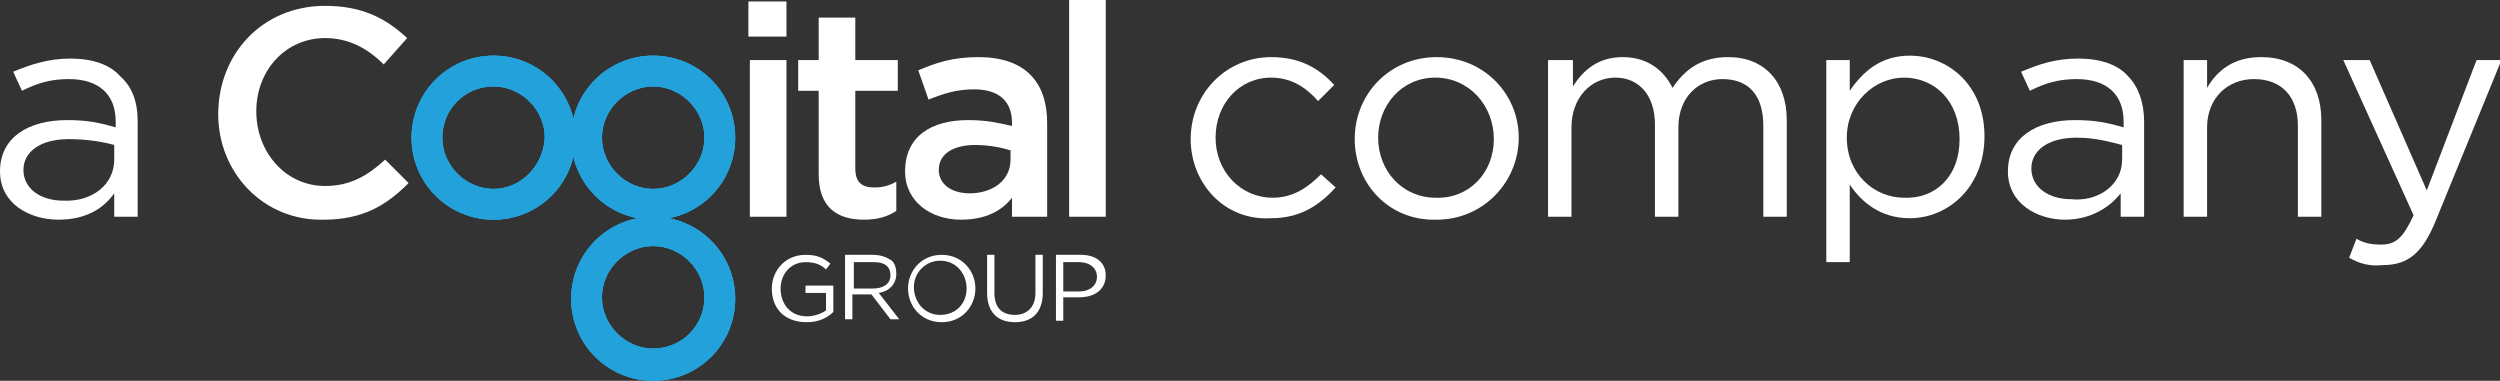 <?xml version="1.0" encoding="utf-8"?>
<!-- Generator: Adobe Illustrator 22.1.0, SVG Export Plug-In . SVG Version: 6.00 Build 0)  -->
<svg version="1.1" id="Layer_1" xmlns="http://www.w3.org/2000/svg" xmlns:xlink="http://www.w3.org/1999/xlink" x="0px" y="0px"
	 viewBox="0 0 170.7 26" style="enable-background:new 0 0 170.7 26;" xml:space="preserve">
<rect x="0" y="0" width="170.7" height="26" fill="#333333" stroke="none"/>
<style type="text/css">
	.st0{clip-path:url(#SVGID_2_);}
	.st1{clip-path:url(#SVGID_4_);fill:#FFFFFF;}
	.st2{clip-path:url(#SVGID_6_);}
	.st3{clip-path:url(#SVGID_8_);}
	.st4{clip-path:url(#SVGID_10_);}
	.st5{clip-path:url(#SVGID_12_);}
	.st6{clip-path:url(#SVGID_14_);fill:#FFFFFF;}
	.st7{clip-path:url(#SVGID_16_);}
	.st8{clip-path:url(#SVGID_18_);fill:#FFFFFF;}
	.st9{clip-path:url(#SVGID_20_);}
	.st10{clip-path:url(#SVGID_22_);fill:#FFFFFF;}
	.st11{clip-path:url(#SVGID_24_);}
	.st12{clip-path:url(#SVGID_26_);fill:#FFFFFF;}
	.st13{clip-path:url(#SVGID_28_);}
	.st14{clip-path:url(#SVGID_30_);fill:#FFFFFF;}
	.st15{clip-path:url(#SVGID_32_);}
	.st16{clip-path:url(#SVGID_34_);fill:#FFFFFF;}
	.st17{clip-path:url(#SVGID_36_);}
	.st18{clip-path:url(#SVGID_38_);fill:#FFFFFF;}
	.st19{clip-path:url(#SVGID_40_);}
	.st20{clip-path:url(#SVGID_42_);fill:#FFFFFF;}
	.st21{clip-path:url(#SVGID_44_);}
	.st22{clip-path:url(#SVGID_46_);fill:#FFFFFF;}
	.st23{clip-path:url(#SVGID_48_);}
	.st24{clip-path:url(#SVGID_50_);fill:#23A1DB;}
	.st25{clip-path:url(#SVGID_52_);}
	.st26{clip-path:url(#SVGID_54_);fill:#23A1DB;}
	.st27{clip-path:url(#SVGID_56_);}
	.st28{clip-path:url(#SVGID_58_);fill:#23A1DB;}
	.st29{clip-path:url(#SVGID_60_);}
	.st30{clip-path:url(#SVGID_62_);fill:#FFFFFF;}
	.st31{clip-path:url(#SVGID_64_);}
	.st32{clip-path:url(#SVGID_66_);fill:#FFFFFF;}
	.st33{clip-path:url(#SVGID_68_);}
	.st34{clip-path:url(#SVGID_70_);fill:#FFFFFF;}
	.st35{clip-path:url(#SVGID_72_);}
	.st36{clip-path:url(#SVGID_74_);fill:#FFFFFF;}
	.st37{clip-path:url(#SVGID_76_);}
	.st38{clip-path:url(#SVGID_78_);fill:#FFFFFF;}
	.st39{clip-path:url(#SVGID_80_);}
	.st40{clip-path:url(#SVGID_82_);fill:#FFFFFF;}
	.st41{clip-path:url(#SVGID_84_);}
	.st42{clip-path:url(#SVGID_86_);fill:#FFFFFF;}
	.st43{clip-path:url(#SVGID_88_);}
	.st44{clip-path:url(#SVGID_90_);fill:#FFFFFF;}
</style>
<g>
	<g>
		<defs>
			<path id="SVGID_1_" d="M14.9,7.8L14.9,7.8c0-4.1,3-7.4,7.3-7.4c2.6,0,4.2,0.9,5.6,2.2l-1.6,1.8c-1.1-1.1-2.4-1.8-4-1.8
				c-2.7,0-4.7,2.2-4.7,5v0c0,2.8,2,5.1,4.7,5.1c1.7,0,2.9-0.7,4.1-1.8l1.6,1.6c-1.5,1.5-3.1,2.5-5.8,2.5
				C18,15.1,14.9,11.8,14.9,7.8"/>
		</defs>
		<clipPath id="SVGID_2_">
			<use xlink:href="#SVGID_1_"  style="overflow:visible;"/>
		</clipPath>
		<g class="st0">
			<defs>
				<rect id="SVGID_3_" x="-1370" y="-4843" width="1920" height="4897"/>
			</defs>
			<clipPath id="SVGID_4_">
				<use xlink:href="#SVGID_3_"  style="overflow:visible;"/>
			</clipPath>
			<rect x="9.9" y="-4.6" class="st1" width="23" height="24.7"/>
		</g>
	</g>
	<g>
		<defs>
			<rect id="SVGID_5_" width="170.7" height="26"/>
		</defs>
		<clipPath id="SVGID_6_">
			<use xlink:href="#SVGID_5_"  style="overflow:visible;"/>
		</clipPath>
		<g class="st2">
			<defs>
				<rect id="SVGID_7_" x="-1370" y="-4843" width="1920" height="4897"/>
			</defs>
			<clipPath id="SVGID_8_">
				<use xlink:href="#SVGID_7_"  style="overflow:visible;"/>
			</clipPath>
			<g class="st3">
				<defs>
					<rect id="SVGID_9_" width="171" height="26"/>
				</defs>
				<clipPath id="SVGID_10_">
					<use xlink:href="#SVGID_9_"  style="overflow:visible;"/>
				</clipPath>
				<g class="st4">
					<defs>
						<path id="SVGID_11_" d="M51.1,2.5h2.6V0.1h-2.6V2.5z M51.2,14.8h2.5V4.1h-2.5V14.8z"/>
					</defs>
					<clipPath id="SVGID_12_">
						<use xlink:href="#SVGID_11_"  style="overflow:visible;"/>
					</clipPath>
					<g class="st5">
						<defs>
							<rect id="SVGID_13_" width="171" height="26"/>
						</defs>
						<clipPath id="SVGID_14_">
							<use xlink:href="#SVGID_13_"  style="overflow:visible;"/>
						</clipPath>
						<rect x="46.1" y="-4.9" class="st6" width="12.6" height="24.7"/>
					</g>
				</g>
				<g class="st4">
					<defs>
						<path id="SVGID_15_" d="M55.9,11.9V6.2h-1.4V4.1h1.4V1.2h2.5v2.9h2.9v2.1h-2.9v5.3c0,1,0.5,1.3,1.3,1.3c0.5,0,1-0.1,1.5-0.4v2
							C60.6,14.8,59.9,15,59,15C57.2,15,55.9,14.2,55.9,11.9"/>
					</defs>
					<clipPath id="SVGID_16_">
						<use xlink:href="#SVGID_15_"  style="overflow:visible;"/>
					</clipPath>
					<g class="st7">
						<defs>
							<rect id="SVGID_17_" width="171" height="26"/>
						</defs>
						<clipPath id="SVGID_18_">
							<use xlink:href="#SVGID_17_"  style="overflow:visible;"/>
						</clipPath>
						<rect x="49.6" y="-3.8" class="st8" width="16.7" height="23.8"/>
					</g>
				</g>
				<g class="st4">
					<defs>
						<path id="SVGID_19_" d="M69.1,14.8v-1.3c-0.7,0.9-1.8,1.5-3.5,1.5c-2,0-3.8-1.2-3.8-3.3v0c0-2.4,1.8-3.5,4.3-3.5
							c1.3,0,2.1,0.2,3,0.4V8.4c0-1.5-0.9-2.3-2.6-2.3c-1.2,0-2.1,0.3-3.1,0.7l-0.7-2c1.2-0.5,2.3-0.9,4.1-0.9
							c3.2,0,4.7,1.7,4.7,4.5v6.4H69.1z M69.1,10.3c-0.6-0.2-1.5-0.4-2.5-0.4c-1.5,0-2.5,0.6-2.5,1.7v0c0,1,0.9,1.6,2.1,1.6
							c1.6,0,2.8-0.9,2.8-2.3V10.3z"/>
					</defs>
					<clipPath id="SVGID_20_">
						<use xlink:href="#SVGID_19_"  style="overflow:visible;"/>
					</clipPath>
					<g class="st9">
						<defs>
							<rect id="SVGID_21_" width="171" height="26"/>
						</defs>
						<clipPath id="SVGID_22_">
							<use xlink:href="#SVGID_21_"  style="overflow:visible;"/>
						</clipPath>
						<rect x="56.8" y="-1.1" class="st10" width="19.7" height="21.1"/>
					</g>
				</g>
				<g class="st4">
					<defs>
						<rect id="SVGID_23_" x="73" width="2.5" height="14.8"/>
					</defs>
					<clipPath id="SVGID_24_">
						<use xlink:href="#SVGID_23_"  style="overflow:visible;"/>
					</clipPath>
					<g class="st11">
						<defs>
							<rect id="SVGID_25_" width="171" height="26"/>
						</defs>
						<clipPath id="SVGID_26_">
							<use xlink:href="#SVGID_25_"  style="overflow:visible;"/>
						</clipPath>
						<rect x="68" y="-5" class="st12" width="12.5" height="24.8"/>
					</g>
				</g>
				<g class="st4">
					<defs>
						<path id="SVGID_27_" d="M52.7,19.7L52.7,19.7c0-1.2,0.9-2.3,2.3-2.3c0.8,0,1.2,0.2,1.7,0.6l-0.3,0.4c-0.3-0.3-0.7-0.5-1.4-0.5
							c-1,0-1.7,0.8-1.7,1.8v0c0,1.1,0.7,1.9,1.8,1.9c0.5,0,1-0.2,1.3-0.4V20h-1.4v-0.5h1.9v1.8c-0.4,0.4-1,0.7-1.8,0.7
							C53.5,22,52.7,21,52.7,19.7"/>
					</defs>
					<clipPath id="SVGID_28_">
						<use xlink:href="#SVGID_27_"  style="overflow:visible;"/>
					</clipPath>
					<g class="st13">
						<defs>
							<rect id="SVGID_29_" width="171" height="26"/>
						</defs>
						<clipPath id="SVGID_30_">
							<use xlink:href="#SVGID_29_"  style="overflow:visible;"/>
						</clipPath>
						<rect x="47.7" y="12.3" class="st14" width="14.1" height="14.6"/>
					</g>
				</g>
				<g class="st4">
					<defs>
						<path id="SVGID_31_" d="M57.7,17.4h1.9c0.6,0,1,0.2,1.3,0.4c0.2,0.2,0.3,0.5,0.3,0.9v0c0,0.7-0.5,1.2-1.2,1.3l1.4,1.8h-0.6
							l-1.3-1.7h-1.3v1.7h-0.5V17.4z M59.6,19.7c0.7,0,1.2-0.3,1.2-0.9v0c0-0.6-0.4-0.9-1.1-0.9h-1.4v1.8H59.6z"/>
					</defs>
					<clipPath id="SVGID_32_">
						<use xlink:href="#SVGID_31_"  style="overflow:visible;"/>
					</clipPath>
					<g class="st15">
						<defs>
							<rect id="SVGID_33_" width="171" height="26"/>
						</defs>
						<clipPath id="SVGID_34_">
							<use xlink:href="#SVGID_33_"  style="overflow:visible;"/>
						</clipPath>
						<rect x="52.7" y="12.4" class="st16" width="13.7" height="14.5"/>
					</g>
				</g>
				<g class="st4">
					<defs>
						<path id="SVGID_35_" d="M62,19.7L62,19.7c0-1.2,0.9-2.3,2.3-2.3s2.3,1.1,2.3,2.3v0c0,1.2-0.9,2.3-2.3,2.3
							C62.9,22,62,20.9,62,19.7 M66,19.7L66,19.7c0-1-0.7-1.9-1.8-1.9c-1,0-1.8,0.8-1.8,1.8v0c0,1,0.7,1.9,1.8,1.9
							C65.3,21.5,66,20.7,66,19.7"/>
					</defs>
					<clipPath id="SVGID_36_">
						<use xlink:href="#SVGID_35_"  style="overflow:visible;"/>
					</clipPath>
					<g class="st17">
						<defs>
							<rect id="SVGID_37_" width="171" height="26"/>
						</defs>
						<clipPath id="SVGID_38_">
							<use xlink:href="#SVGID_37_"  style="overflow:visible;"/>
						</clipPath>
						<rect x="57" y="12.3" class="st18" width="14.6" height="14.6"/>
					</g>
				</g>
				<g class="st4">
					<defs>
						<path id="SVGID_39_" d="M67.4,20v-2.6h0.5V20c0,1,0.5,1.5,1.4,1.5c0.8,0,1.4-0.5,1.4-1.5v-2.6h0.5V20c0,1.3-0.7,2-1.9,2
							C68.1,22,67.4,21.3,67.4,20"/>
					</defs>
					<clipPath id="SVGID_40_">
						<use xlink:href="#SVGID_39_"  style="overflow:visible;"/>
					</clipPath>
					<g class="st19">
						<defs>
							<rect id="SVGID_41_" width="171" height="26"/>
						</defs>
						<clipPath id="SVGID_42_">
							<use xlink:href="#SVGID_41_"  style="overflow:visible;"/>
						</clipPath>
						<rect x="62.4" y="12.4" class="st20" width="13.7" height="14.6"/>
					</g>
				</g>
				<g class="st4">
					<defs>
						<path id="SVGID_43_" d="M72.1,17.4h1.7c1,0,1.7,0.5,1.7,1.4v0c0,1-0.8,1.5-1.8,1.5h-1.1v1.6h-0.5V17.4z M73.7,19.9
							c0.7,0,1.2-0.4,1.2-1v0c0-0.6-0.5-1-1.2-1h-1.1v2H73.7z"/>
					</defs>
					<clipPath id="SVGID_44_">
						<use xlink:href="#SVGID_43_"  style="overflow:visible;"/>
					</clipPath>
					<g class="st21">
						<defs>
							<rect id="SVGID_45_" width="171" height="26"/>
						</defs>
						<clipPath id="SVGID_46_">
							<use xlink:href="#SVGID_45_"  style="overflow:visible;"/>
						</clipPath>
						<rect x="67.1" y="12.4" class="st22" width="13.4" height="14.5"/>
					</g>
				</g>
				<g class="st4">
					<defs>
						<path id="SVGID_47_" d="M44.6,3.8c-3.1,0-5.6,2.5-5.6,5.6c0,3.1,2.5,5.6,5.6,5.6c3.1,0,5.6-2.5,5.6-5.6
							C50.2,6.3,47.7,3.8,44.6,3.8 M44.6,12.9c-1.9,0-3.5-1.6-3.5-3.5c0-1.9,1.6-3.5,3.5-3.5s3.5,1.6,3.5,3.5
							C48.1,11.3,46.5,12.9,44.6,12.9"/>
					</defs>
					<use xlink:href="#SVGID_47_"  style="overflow:visible;fill-rule:evenodd;clip-rule:evenodd;fill:#23A1DB;"/>
					<clipPath id="SVGID_48_">
						<use xlink:href="#SVGID_47_"  style="overflow:visible;"/>
					</clipPath>
					<g class="st23">
						<defs>
							<rect id="SVGID_49_" width="171" height="26"/>
						</defs>
						<use xlink:href="#SVGID_49_"  style="overflow:visible;fill:#23A1DB;"/>
						<clipPath id="SVGID_50_">
							<use xlink:href="#SVGID_49_"  style="overflow:visible;"/>
						</clipPath>
						<rect x="34" y="-1.2" class="st24" width="21.2" height="21.2"/>
					</g>
				</g>
				<g class="st4">
					<defs>
						<path id="SVGID_51_" d="M44.6,14.8c-3.1,0-5.6,2.5-5.6,5.6c0,3.1,2.5,5.6,5.6,5.6c3.1,0,5.6-2.5,5.6-5.6
							C50.2,17.3,47.7,14.8,44.6,14.8 M44.6,23.8c-1.9,0-3.5-1.6-3.5-3.5c0-1.9,1.6-3.5,3.5-3.5s3.5,1.6,3.5,3.5
							C48.1,22.3,46.5,23.8,44.6,23.8"/>
					</defs>
					<use xlink:href="#SVGID_51_"  style="overflow:visible;fill-rule:evenodd;clip-rule:evenodd;fill:#23A1DB;"/>
					<clipPath id="SVGID_52_">
						<use xlink:href="#SVGID_51_"  style="overflow:visible;"/>
					</clipPath>
					<g class="st25">
						<defs>
							<rect id="SVGID_53_" width="171" height="26"/>
						</defs>
						<use xlink:href="#SVGID_53_"  style="overflow:visible;fill:#23A1DB;"/>
						<clipPath id="SVGID_54_">
							<use xlink:href="#SVGID_53_"  style="overflow:visible;"/>
						</clipPath>
						<rect x="34" y="9.8" class="st26" width="21.2" height="21.2"/>
					</g>
				</g>
				<g class="st4">
					<defs>
						<path id="SVGID_55_" d="M33.7,3.8c-3.1,0-5.6,2.5-5.6,5.6c0,3.1,2.5,5.6,5.6,5.6c3.1,0,5.6-2.5,5.6-5.6
							C39.3,6.3,36.8,3.8,33.7,3.8 M33.7,12.9c-1.9,0-3.5-1.6-3.5-3.5c0-1.9,1.5-3.5,3.5-3.5c1.9,0,3.5,1.6,3.5,3.5
							C37.1,11.3,35.6,12.9,33.7,12.9"/>
					</defs>
					<use xlink:href="#SVGID_55_"  style="overflow:visible;fill-rule:evenodd;clip-rule:evenodd;fill:#23A1DB;"/>
					<clipPath id="SVGID_56_">
						<use xlink:href="#SVGID_55_"  style="overflow:visible;"/>
					</clipPath>
					<g class="st27">
						<defs>
							<rect id="SVGID_57_" width="171" height="26"/>
						</defs>
						<use xlink:href="#SVGID_57_"  style="overflow:visible;fill:#23A1DB;"/>
						<clipPath id="SVGID_58_">
							<use xlink:href="#SVGID_57_"  style="overflow:visible;"/>
						</clipPath>
						<rect x="23" y="-1.2" class="st28" width="21.2" height="21.2"/>
					</g>
				</g>
				<g class="st4">
					<defs>
						<path id="SVGID_59_" d="M0,11.7L0,11.7c0-2.3,1.9-3.5,4.6-3.5c1.4,0,2.3,0.2,3.3,0.5V8.3c0-1.9-1.2-2.9-3.2-2.9
							c-1.3,0-2.2,0.3-3.2,0.8L0.9,4.9C2.1,4.4,3.3,4,4.8,4c1.5,0,2.7,0.4,3.4,1.2C9,5.9,9.4,6.9,9.4,8.3v6.5H7.8v-1.6
							C7.1,14.2,5.9,15,4,15C2,15,0,13.9,0,11.7 M7.8,10.9v-1C7.1,9.7,6,9.5,4.7,9.5c-2,0-3.1,0.9-3.1,2.1v0c0,1.3,1.2,2.1,2.7,2.1
							C6.3,13.8,7.8,12.6,7.8,10.9"/>
					</defs>
					<clipPath id="SVGID_60_">
						<use xlink:href="#SVGID_59_"  style="overflow:visible;"/>
					</clipPath>
					<g class="st29">
						<defs>
							<rect id="SVGID_61_" width="171" height="26"/>
						</defs>
						<clipPath id="SVGID_62_">
							<use xlink:href="#SVGID_61_"  style="overflow:visible;"/>
						</clipPath>
						<rect x="-5" y="-1" class="st30" width="19.4" height="21.1"/>
					</g>
				</g>
				<g class="st4">
					<defs>
						<path id="SVGID_63_" d="M81.3,9.5L81.3,9.5c0-3.1,2.4-5.6,5.5-5.6c2,0,3.3,0.8,4.3,1.9L90,6.9c-0.8-0.9-1.8-1.6-3.2-1.6
							c-2.2,0-3.8,1.8-3.8,4.1v0c0,2.3,1.7,4.1,3.9,4.1c1.4,0,2.4-0.7,3.3-1.6l1,0.9c-1.1,1.2-2.4,2.1-4.4,2.1
							C83.6,15.1,81.3,12.5,81.3,9.5"/>
					</defs>
					<clipPath id="SVGID_64_">
						<use xlink:href="#SVGID_63_"  style="overflow:visible;"/>
					</clipPath>
					<g class="st31">
						<defs>
							<rect id="SVGID_65_" width="171" height="26"/>
						</defs>
						<clipPath id="SVGID_66_">
							<use xlink:href="#SVGID_65_"  style="overflow:visible;"/>
						</clipPath>
						<rect x="76.3" y="-1.1" class="st32" width="19.8" height="21.1"/>
					</g>
				</g>
				<g class="st4">
					<defs>
						<path id="SVGID_67_" d="M92.5,9.5L92.5,9.5c0-3.1,2.4-5.6,5.6-5.6c3.2,0,5.6,2.5,5.6,5.5v0c0,3-2.4,5.6-5.6,5.6
							C94.8,15.1,92.5,12.5,92.5,9.5 M102,9.5L102,9.5c0-2.3-1.7-4.2-4-4.2c-2.3,0-3.9,1.9-3.9,4.1v0c0,2.3,1.7,4.1,3.9,4.1
							C100.3,13.6,102,11.8,102,9.5"/>
					</defs>
					<clipPath id="SVGID_68_">
						<use xlink:href="#SVGID_67_"  style="overflow:visible;"/>
					</clipPath>
					<g class="st33">
						<defs>
							<rect id="SVGID_69_" width="171" height="26"/>
						</defs>
						<clipPath id="SVGID_70_">
							<use xlink:href="#SVGID_69_"  style="overflow:visible;"/>
						</clipPath>
						<rect x="87.5" y="-1.1" class="st34" width="21.1" height="21.1"/>
					</g>
				</g>
				<g class="st4">
					<defs>
						<path id="SVGID_71_" d="M105.8,4.1h1.6v1.8c0.7-1.1,1.7-2,3.4-2c1.7,0,2.8,0.9,3.4,2.1c0.8-1.2,1.9-2.1,3.8-2.1
							c2.5,0,4,1.7,4,4.3v6.6h-1.6V8.6c0-2.1-1-3.2-2.8-3.2c-1.6,0-3,1.2-3,3.3v6.1h-1.6V8.5c0-2-1.1-3.2-2.7-3.2
							c-1.7,0-3,1.4-3,3.4v6.1h-1.6V4.1z"/>
					</defs>
					<clipPath id="SVGID_72_">
						<use xlink:href="#SVGID_71_"  style="overflow:visible;"/>
					</clipPath>
					<g class="st35">
						<defs>
							<rect id="SVGID_73_" width="171" height="26"/>
						</defs>
						<clipPath id="SVGID_74_">
							<use xlink:href="#SVGID_73_"  style="overflow:visible;"/>
						</clipPath>
						<rect x="100.8" y="-1.1" class="st36" width="26.2" height="20.9"/>
					</g>
				</g>
				<g class="st4">
					<defs>
						<path id="SVGID_75_" d="M124.7,4.1h1.6v2.1c0.9-1.3,2.1-2.4,4.1-2.4c2.6,0,5.1,2,5.1,5.5v0c0,3.5-2.5,5.6-5.1,5.6
							c-2,0-3.3-1.1-4.1-2.3v5.3h-1.6V4.1z M133.8,9.5L133.8,9.5c0-2.6-1.7-4.2-3.8-4.2c-2,0-3.9,1.7-3.9,4.1v0
							c0,2.5,1.9,4.1,3.9,4.1C132.1,13.6,133.8,12.1,133.8,9.5z"/>
					</defs>
					<clipPath id="SVGID_76_">
						<use xlink:href="#SVGID_75_"  style="overflow:visible;"/>
					</clipPath>
					<g class="st37">
						<defs>
							<rect id="SVGID_77_" width="171" height="26"/>
						</defs>
						<clipPath id="SVGID_78_">
							<use xlink:href="#SVGID_77_"  style="overflow:visible;"/>
						</clipPath>
						<rect x="119.7" y="-1.1" class="st38" width="20.8" height="24.2"/>
					</g>
				</g>
				<g class="st4">
					<defs>
						<path id="SVGID_79_" d="M137.1,11.7L137.1,11.7c0-2.3,1.9-3.5,4.6-3.5c1.4,0,2.3,0.2,3.3,0.5V8.3c0-1.9-1.2-2.9-3.2-2.9
							c-1.3,0-2.2,0.3-3.2,0.8L138,4.9c1.2-0.5,2.3-0.9,3.9-0.9c1.5,0,2.7,0.4,3.4,1.2c0.7,0.7,1.1,1.8,1.1,3.1v6.5h-1.6v-1.6
							c-0.7,0.9-2,1.8-3.8,1.8C139.1,15,137.1,13.9,137.1,11.7 M144.9,10.9v-1c-0.8-0.2-1.8-0.5-3.1-0.5c-2,0-3.1,0.9-3.1,2.1v0
							c0,1.3,1.2,2.1,2.7,2.1C143.3,13.8,144.9,12.6,144.9,10.9"/>
					</defs>
					<clipPath id="SVGID_80_">
						<use xlink:href="#SVGID_79_"  style="overflow:visible;"/>
					</clipPath>
					<g class="st39">
						<defs>
							<rect id="SVGID_81_" width="171" height="26"/>
						</defs>
						<clipPath id="SVGID_82_">
							<use xlink:href="#SVGID_81_"  style="overflow:visible;"/>
						</clipPath>
						<rect x="132.1" y="-1" class="st40" width="19.4" height="21.1"/>
					</g>
				</g>
				<g class="st4">
					<defs>
						<path id="SVGID_83_" d="M149.1,4.1h1.6V6c0.7-1.2,1.8-2.1,3.7-2.1c2.6,0,4.1,1.7,4.1,4.3v6.6h-1.6V8.6c0-2-1.1-3.2-3-3.2
							c-1.8,0-3.2,1.3-3.2,3.3v6.1h-1.6V4.1z"/>
					</defs>
					<clipPath id="SVGID_84_">
						<use xlink:href="#SVGID_83_"  style="overflow:visible;"/>
					</clipPath>
					<g class="st41">
						<defs>
							<rect id="SVGID_85_" width="171" height="26"/>
						</defs>
						<clipPath id="SVGID_86_">
							<use xlink:href="#SVGID_85_"  style="overflow:visible;"/>
						</clipPath>
						<rect x="144.1" y="-1.1" class="st42" width="19.3" height="20.9"/>
					</g>
				</g>
				<g class="st4">
					<defs>
						<path id="SVGID_87_" d="M160.4,17.6l0.5-1.3c0.5,0.3,1,0.4,1.7,0.4c1,0,1.5-0.5,2.2-2L160,4.1h1.8l3.9,8.9l3.4-8.9h1.7
							l-4.5,11c-0.9,2.2-1.9,3-3.6,3C161.8,18.2,161.1,18,160.4,17.6"/>
					</defs>
					<clipPath id="SVGID_88_">
						<use xlink:href="#SVGID_87_"  style="overflow:visible;"/>
					</clipPath>
					<g class="st43">
						<defs>
							<rect id="SVGID_89_" width="171" height="26"/>
						</defs>
						<clipPath id="SVGID_90_">
							<use xlink:href="#SVGID_89_"  style="overflow:visible;"/>
						</clipPath>
						<rect x="155" y="-0.9" class="st44" width="20.7" height="24"/>
					</g>
				</g>
			</g>
		</g>
	</g>
</g>
</svg>
